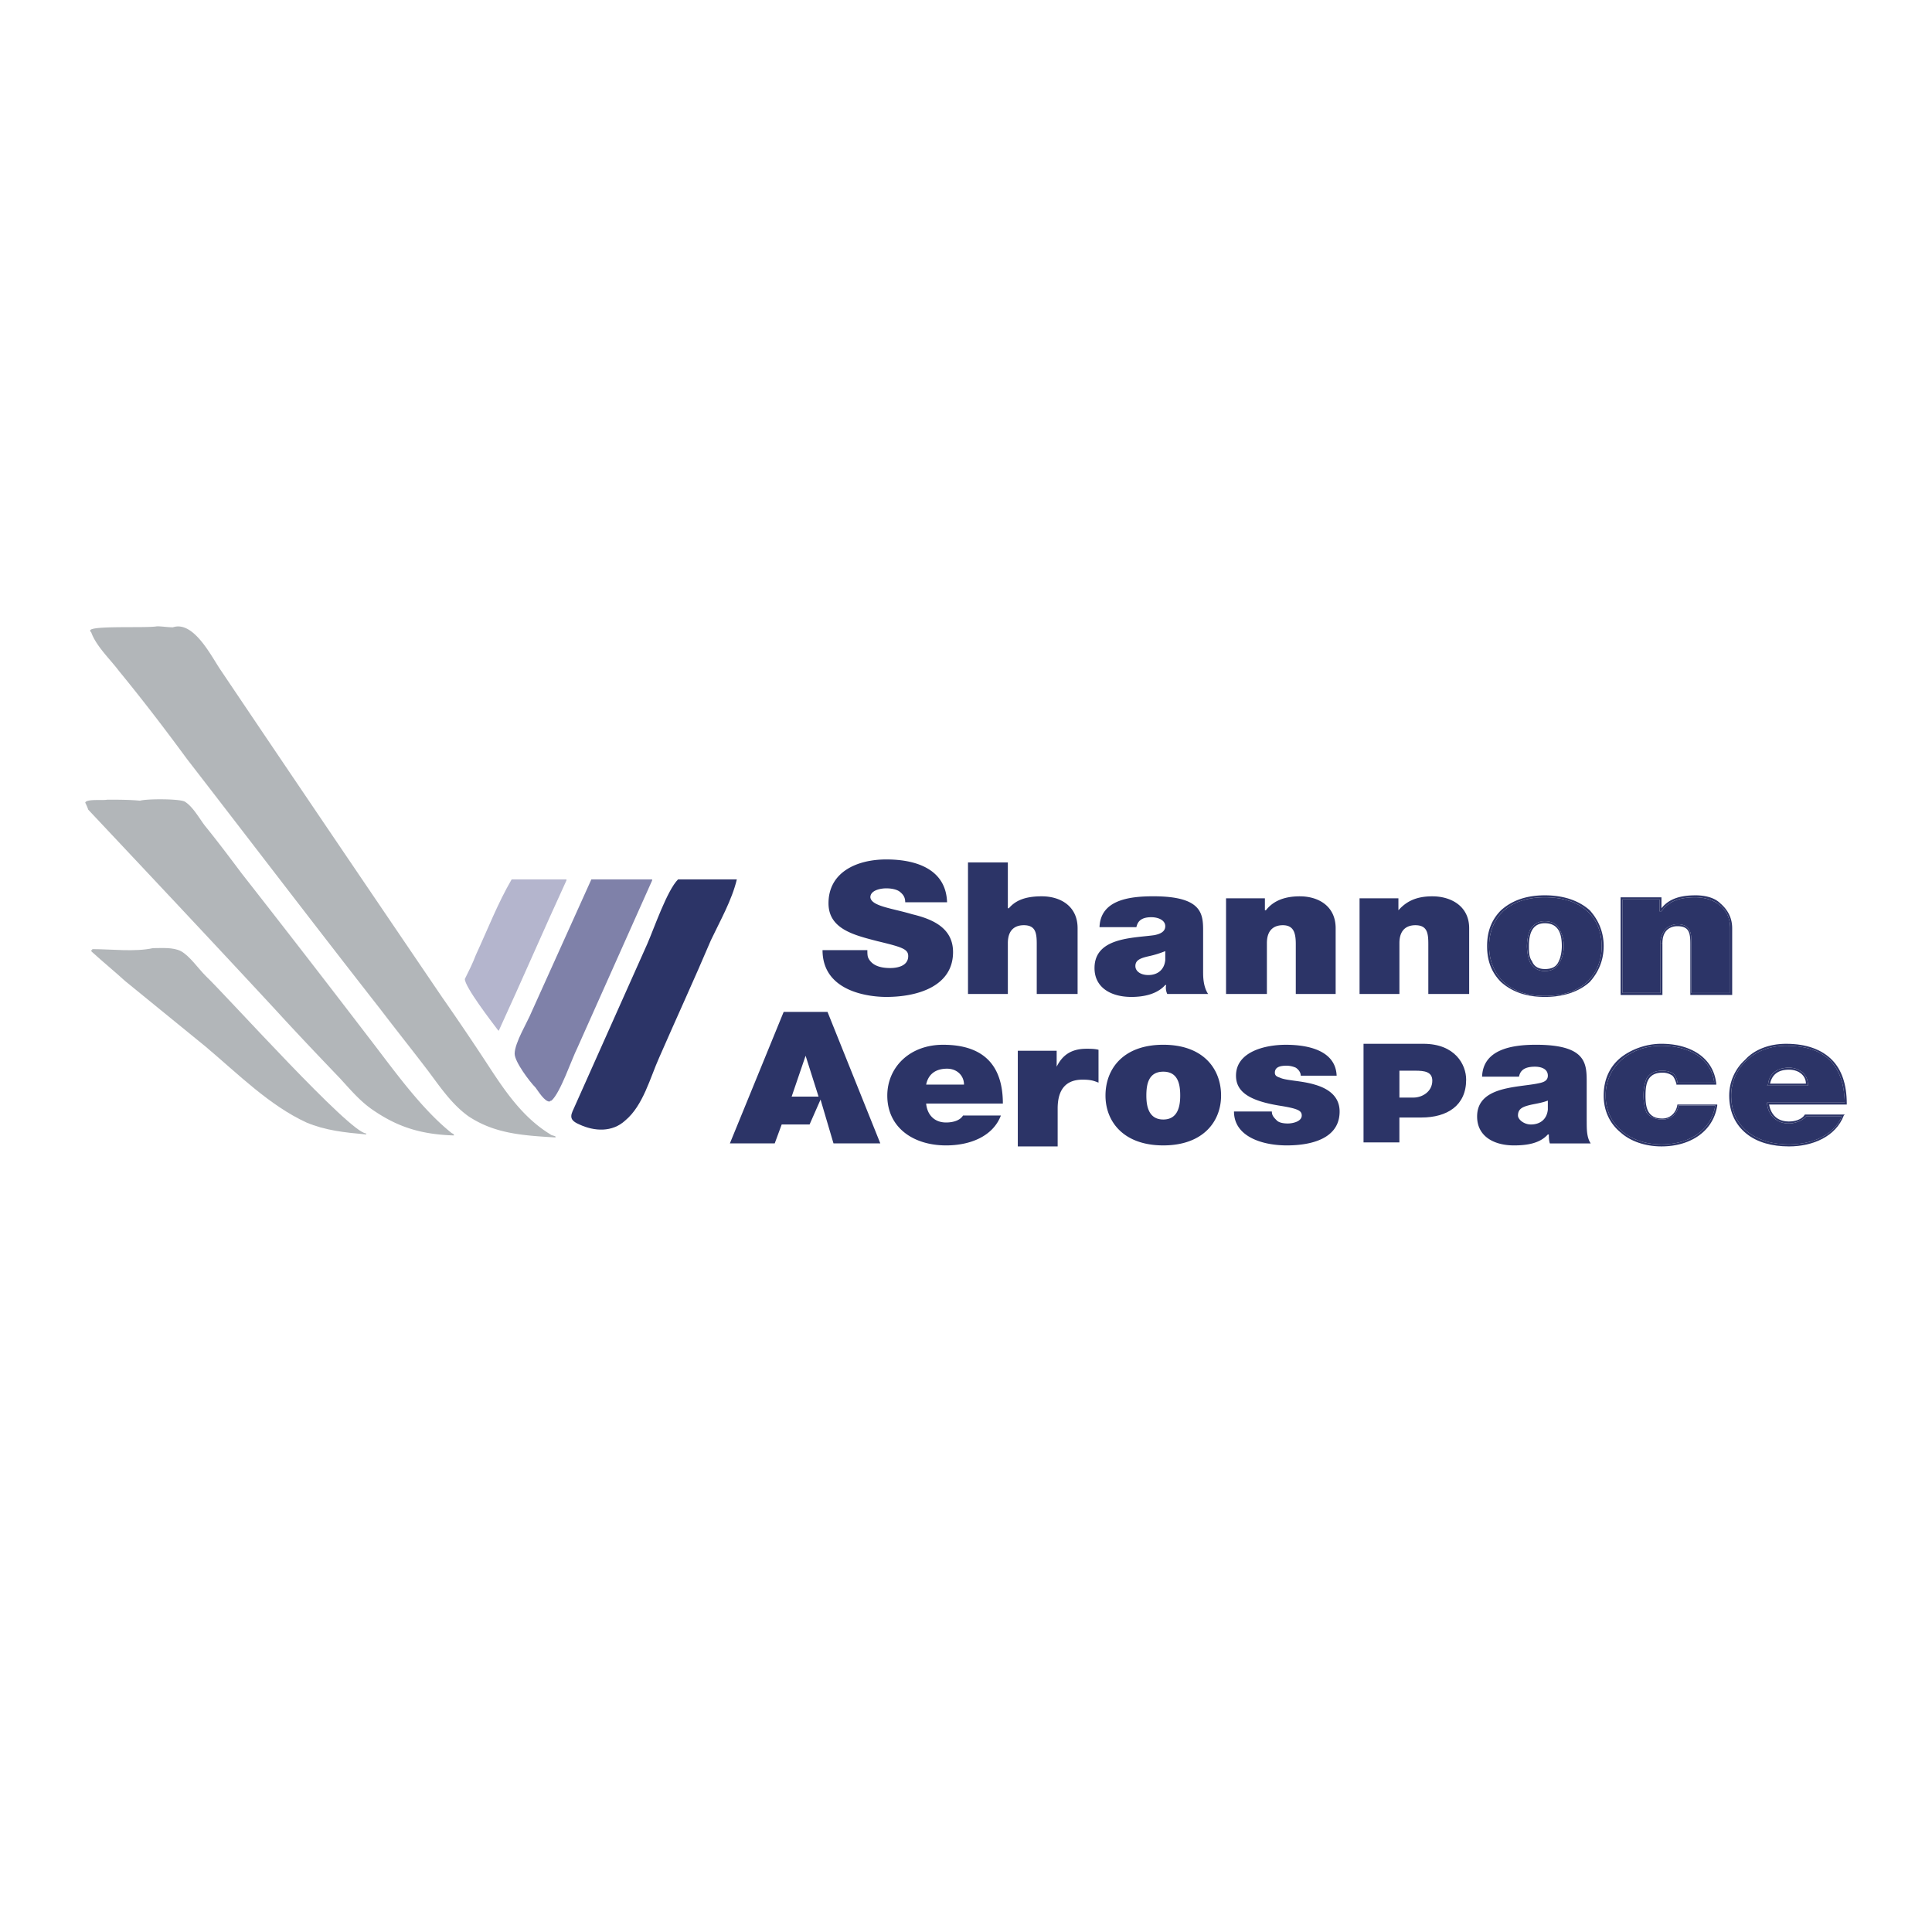 <svg xmlns="http://www.w3.org/2000/svg" width="2500" height="2500" viewBox="0 0 192.756 192.756"><g fill-rule="evenodd" clip-rule="evenodd"><path fill="#fff" d="M0 0h192.756v192.756H0V0z"/><path d="M15.661 62.487c.497 0 1.093.1 1.59.1 2.088-.696 3.877 2.982 4.771 4.274 7.356 10.935 14.712 21.77 22.068 32.604a274.475 274.475 0 0 1 4.572 6.76c1.69 2.586 3.479 5.27 6.263 6.959.1.1.298.1.497.199v.1c-3.38-.199-6.064-.398-8.648-2.088-1.69-1.193-2.883-2.982-4.076-4.572-1.59-2.088-3.181-4.076-4.771-6.164-6.461-8.25-12.823-16.6-19.285-24.95-2.187-2.982-4.473-5.964-6.759-8.748-.895-1.193-2.287-2.485-2.784-3.877-.099-.1-.099-.1-.099-.199.2-.497 5.667-.199 6.661-.398zM10.691 79.784c1.093 0 2.187 0 3.28.1.696-.199 3.976-.199 4.474.099.795.498 1.391 1.591 1.988 2.386 1.292 1.59 2.485 3.181 3.678 4.771a1810.39 1810.39 0 0 1 12.624 16.302c2.386 3.082 5.169 7.059 8.251 9.543.099.1.198.1.298.199v.1c-3.181-.1-5.467-.795-7.853-2.387-1.392-.895-2.386-2.086-3.479-3.279-2.187-2.287-4.274-4.473-6.362-6.76-6.262-6.759-12.525-13.42-18.788-20.08-.1-.298-.199-.497-.298-.696.1-.398 1.789-.199 2.187-.298z" fill="#b2b6b9"/><path d="M51.049 87.736h5.467v.1c-2.287 4.97-4.473 10.04-6.759 15.01l-.1-.1c-.597-.795-3.28-4.275-3.28-5.07.397-.795.795-1.59 1.093-2.385 1.194-2.585 2.188-5.169 3.579-7.555z" fill="#b4b5cd"/><path d="M59.001 87.736h6.064v.1l-7.456 16.7c-.596 1.193-1.689 4.473-2.584 5.27 0 0-.1 0-.199.098-.497 0-1.093-.992-1.392-1.391-.596-.596-2.087-2.584-2.087-3.381 0-1.092 1.292-3.18 1.69-4.174 1.989-4.375 3.977-8.848 5.964-13.222z" fill="#7f81a9"/><path d="M67.65 87.736h5.865c-.498 2.087-1.69 4.175-2.585 6.064-1.689 3.976-3.479 7.853-5.169 11.729-.895 1.988-1.59 4.771-3.38 6.262-1.292 1.193-3.081 1.094-4.572.398-.696-.299-.994-.596-.696-1.293l7.456-16.699c.695-1.591 1.987-5.367 3.081-6.461z" fill="#2c3467"/><path d="M15.264 94.595c.895 0 1.988-.099 2.783.298.895.497 1.69 1.69 2.485 2.486 2.187 2.086 14.414 15.705 16.004 15.705v.1c-2.187-.199-4.076-.398-5.964-1.193-3.678-1.689-6.859-4.871-10.04-7.555l-8.052-6.561c-1.093-.994-2.187-1.888-3.28-2.882-.1-.1-.199-.199 0-.199v-.099c1.888-.001 4.274.298 6.064-.1z" fill="#b2b6b9"/><path d="M86.537 94.793c0 .298 0 .597.099.795.397.796 1.292.994 2.187.994.696 0 1.79-.198 1.79-1.193 0-.696-.597-.895-3.082-1.491-2.286-.597-4.871-1.193-4.871-3.777 0-3.082 2.783-4.374 5.766-4.374 3.181 0 5.964 1.093 6.063 4.274h-4.175c0-.497-.199-.795-.596-1.093-.299-.199-.796-.298-1.292-.298-.596 0-1.59.199-1.59.895.099.895 2.187 1.094 4.175 1.69 2.087.497 4.075 1.391 4.075 3.777 0 3.38-3.479 4.472-6.66 4.472-1.69 0-6.362-.496-6.362-4.671h4.473zM96.577 86.046h3.976v4.572h.1c.596-.696 1.49-1.193 3.281-1.193 1.889 0 3.578.994 3.578 3.181v6.562h-4.076v-4.971c0-1.093-.1-1.889-1.293-1.889-.695 0-1.59.298-1.59 1.79v5.07h-3.976V86.046zM120.037 97.08c0 .695.1 1.49.496 2.088h-4.076c-.1-.199-.197-.598-.1-.895h-.098c-.797.895-2.088 1.191-3.381 1.191-1.988 0-3.678-.895-3.678-2.882 0-3.082 3.877-2.982 5.965-3.281.496-.099 1.094-.298 1.094-.895 0-.596-.697-.895-1.393-.895-1.193 0-1.391.597-1.49.994h-3.678c.1-2.684 2.883-3.082 5.367-3.082 5.07 0 4.971 1.889 4.971 3.678v3.979h.001zm-3.777-2.187a9.827 9.827 0 0 1-1.592.497c-.895.199-1.391.397-1.391.995 0 .496.496.895 1.291.895.895 0 1.592-.498 1.691-1.492v-.895h.001zM122.322 89.625h3.877v1.193h.1c.695-.895 1.789-1.392 3.379-1.392 1.889 0 3.58.994 3.58 3.181v6.562h-3.977v-4.971c0-1.093-.199-1.889-1.293-1.889-.695 0-1.59.298-1.59 1.79v5.07h-4.076v-9.544zM135.643 89.625h3.877v1.193c.795-.895 1.789-1.392 3.381-1.392 1.889 0 3.678.994 3.678 3.181v6.562h-4.076v-4.971c0-1.093-.1-1.889-1.293-1.889-.695 0-1.59.298-1.59 1.79v5.07h-3.977v-9.544zM154.133 99.367c-3.877 0-5.566-2.387-5.566-4.971s1.689-4.871 5.566-4.871v-.099.099c3.977 0 5.666 2.287 5.666 4.871h.1-.1c0 2.584-1.69 4.971-5.666 4.971v.098-.098zm0-2.486c.795 0 1.291-.397 1.49-.894.299-.497.398-1.094.398-1.591s-.1-1.094-.398-1.59c-.199-.498-.695-.895-1.49-.895v.099-.099c-.795 0-1.193.397-1.492.895a4.539 4.539 0 0 0-.297 1.59h.1-.1c0 .497.1 1.094.297 1.591.298.496.697.894 1.492.894v-.1.1z" fill="#2c3467"/><path d="M154.133 99.367c3.977 0 5.666-2.387 5.666-4.971h.199c0 1.392-.498 2.584-1.393 3.579-.994.895-2.484 1.49-4.473 1.49v-.098h.001zm-4.375-1.392c-.994-.994-1.391-2.187-1.391-3.579s.396-2.584 1.391-3.579c.994-.895 2.387-1.491 4.375-1.491v.199c-3.877 0-5.566 2.287-5.566 4.871s1.689 4.971 5.566 4.971v.098c-1.988 0-3.381-.596-4.375-1.49zm4.375-1.094v-.199c.795 0 1.191-.297 1.391-.794.199-.397.299-.994.299-1.491 0-.994-.199-2.286-1.689-2.286v-.1.1-.199c.795 0 1.291.397 1.49.895.299.497.398 1.093.398 1.59s-.1 1.094-.398 1.591c-.2.495-.696.893-1.491.893zm0-.1v-.1.1zm-1.492-.794a4.544 4.544 0 0 1-.297-1.591h.197c0 .497 0 1.094.299 1.491.199.498.598.794 1.293.794v.199c-.795.001-1.194-.397-1.492-.893zm7.158-1.591c0-2.584-1.689-4.871-5.666-4.871v-.199c1.988 0 3.479.597 4.473 1.491.895.994 1.393 2.187 1.393 3.579h-.2zm-5.666-4.97v-.1.1zm-1.789 4.97c0-.497.1-1.094.297-1.59.299-.498.697-.895 1.492-.895v.199c-1.393 0-1.592 1.292-1.592 2.286h-.197zM168.744 99.068v-4.871c0-.597 0-1.093-.197-1.392-.199-.398-.598-.596-1.193-.596-.299 0-.695.099-1.094.397a2.076 2.076 0 0 0-.596 1.492h.1-.1v4.97h-3.777v-9.344h3.678v1.093h.1-.1v.1h.1v-.1l.1.1c.695-.994 1.789-1.392 3.379-1.392v-.099.099c1.789 0 3.479.994 3.479 3.082h.1-.1v6.462h-3.879v-.001zm-3.08-8.151h.1l-.1-.1v.1z" fill="#2c3467"/><path d="M172.721 99.168h.1v.1h-.1v-.1zm-3.977.1h-.1v-.1h.1-.1v-4.971c0-1.093-.098-1.79-1.291-1.79v-.1.1c-.596 0-1.492.298-1.492 1.69h-.197c0-.696.297-1.193.596-1.492.398-.298.795-.397 1.094-.397.596 0 .994.198 1.193.596.197.298.197.795.197 1.392v4.871h3.877v-6.462h.199v6.562h-.1v.1h-3.976v.001zm-2.98-.1h.098v.1h-.098v-.1zm-3.977.1h-.1v-.1h.1-.1v-9.643h3.977v.1-.1h.1v1.094c.695-.895 1.789-1.292 3.379-1.292v.199c-1.59 0-2.684.398-3.379 1.392l-.1-.1v.1h-.1v-.1h.1-.1v-1.093h-3.678v9.344h3.777v-4.97h.197v5.07h-.098v.1h-3.975v-.001zm10.834-6.662c0-2.087-1.689-3.082-3.479-3.082v-.199c.895 0 1.889.199 2.484.795.697.597 1.193 1.392 1.193 2.485h-.198v.001zm-3.478-3.18v-.1.1zm-3.479 1.491v-.1l.1.1h-.1zM78.187 100.957h4.374l5.269 13.121h-4.672l-1.292-4.373-1.094 2.484h-2.783l-.695 1.889H72.82l5.367-13.121zm3.48 8.449l-1.292-4.076-1.392 4.076h2.684zM92.402 110.102c.1 1.094.795 1.889 1.988 1.889.696 0 1.392-.199 1.69-.695h3.778c-.795 2.088-3.082 2.982-5.468 2.982-3.28 0-5.865-1.789-5.865-4.971 0-2.783 2.187-5.07 5.566-5.07 4.176 0 5.965 2.188 5.965 5.865h-7.654zm3.777-1.889c0-.895-.696-1.59-1.69-1.59-1.193 0-1.889.596-2.087 1.59h3.777zM101.547 104.834h3.877v1.59c.596-1.193 1.492-1.789 2.982-1.789.398 0 .795 0 1.193.1v3.281c-.498-.199-.795-.299-1.592-.299-1.59 0-2.484.895-2.484 2.883v3.777h-3.977v-9.543h.001zM116.061 114.277c-3.977 0-5.766-2.387-5.766-4.971 0-2.684 1.789-5.07 5.766-5.07s5.766 2.387 5.766 5.07c-.001 2.585-1.79 4.971-5.766 4.971zm0-7.355c-1.492 0-1.689 1.291-1.689 2.385 0 .994.197 2.387 1.689 2.387 1.49 0 1.689-1.393 1.689-2.387 0-1.094-.199-2.385-1.689-2.385zM129.777 107.318c0-.297-.197-.596-.496-.795a2.362 2.362 0 0 0-.895-.199c-.598 0-1.193.1-1.193.697 0 .297.199.396.498.496.596.299 2.186.299 3.479.695 1.391.398 2.484 1.193 2.484 2.684 0 2.686-2.783 3.381-5.268 3.381s-5.27-.895-5.27-3.381h3.777c0 .398.199.598.498.895.199.199.596.299 1.094.299.496 0 1.391-.199 1.391-.795 0-.496-.396-.695-2.285-.994-2.982-.496-4.275-1.391-4.275-2.982 0-2.385 2.883-3.082 4.971-3.082 2.287 0 4.971.598 5.07 3.082h-3.58v-.001zM158.307 111.891c0 .795 0 1.592.398 2.188h-4.076c-.1-.299-.1-.695-.1-.895h-.1c-.795.895-2.086 1.094-3.379 1.094-1.988 0-3.678-.895-3.678-2.883 0-2.982 3.877-2.883 5.965-3.281.496-.098 1.092-.197 1.092-.795 0-.695-.695-.895-1.291-.895-1.293 0-1.492.598-1.59.994h-3.68c.1-2.684 2.883-3.182 5.369-3.182 5.068 0 5.068 1.889 5.068 3.779v3.876h.002zm-3.877-2.086c-.496.197-1.092.297-1.59.396-.895.199-1.391.398-1.391 1.094 0 .398.596.895 1.291.895.895 0 1.592-.496 1.689-1.49v-.895h.001zM160.195 109.307c0-2.982 2.486-4.971 5.568-4.971v-.1.1c2.684 0 4.969 1.193 5.268 3.68h-3.678c0-.299-.199-.697-.398-.896-.297-.197-.695-.297-1.094-.297-.795 0-1.291.297-1.59.795-.199.496-.299 1.094-.299 1.689h.1-.1c0 .596.1 1.193.299 1.689.299.398.795.697 1.59.697.896 0 1.492-.598 1.592-1.393h3.678c-.398 2.484-2.584 3.877-5.367 3.877-3.082.001-5.569-1.888-5.569-4.87zm7.258.894zm-.099-2.088z" fill="#2c3467"/><path d="M165.764 114.377v-.1.1c-1.592 0-3.082-.498-4.076-1.393-1.094-.895-1.689-2.186-1.689-3.678 0-1.59.596-2.883 1.689-3.777.994-.795 2.484-1.391 4.076-1.391v.197c-3.082 0-5.568 1.988-5.568 4.971s2.486 4.871 5.568 4.871c2.783 0 4.969-1.393 5.367-3.877h-3.678c-.1.795-.695 1.393-1.592 1.393v-.1c.797 0 1.393-.598 1.492-1.393h3.977v.1c-.398 2.585-2.685 4.077-5.566 4.077zm.097-2.684v-.1.1zm1.592-1.492h-.1.1zm-3.182.795c-.199-.496-.299-1.094-.299-1.689h.199c0 1.193.199 2.287 1.689 2.287v.1c-.794-.001-1.29-.299-1.589-.698zm-.298-1.689c0-.596.1-1.193.299-1.689.299-.498.795-.795 1.59-.795.398 0 .797.1 1.094.297.199.199.398.598.398.896h3.678c-.299-2.486-2.584-3.68-5.268-3.68v-.197c2.783 0 5.168 1.291 5.467 3.975v.1h-.1v-.1.1h-3.877v-.1h.1-.1c-.1-.297-.199-.596-.398-.795a1.674 1.674 0 0 0-.994-.297v-.1.1c-1.49 0-1.689 1.092-1.689 2.285h-.2zm1.791-5.071v-.098.098zM172.721 109.307c0-2.684 2.188-4.971 5.469-4.971v-.1.1c4.074 0 5.764 2.088 5.863 5.666h-7.752v.1c.098 1.094.895 1.988 2.186 1.988v-.1.1c.598 0 1.393-.299 1.689-.695h3.58c-.797 1.889-2.982 2.783-5.27 2.783-3.279 0-5.765-1.69-5.765-4.871zm7.554-.995h.1v-.1h-.1v.1zm0 0v-.1h.1c0-.496-.199-.895-.496-1.191-.398-.299-.795-.498-1.393-.498-1.193 0-1.988.596-2.088 1.689l-.098.1h3.975zm-.099 2.983zm-3.778-1.193h-.098.098z" fill="#2c3467"/><path d="M178.486 114.377zm-4.273-1.293c-1.094-.895-1.691-2.188-1.691-3.777 0-1.391.598-2.684 1.592-3.578.895-.994 2.385-1.59 4.076-1.59v.197c-3.281 0-5.469 2.287-5.469 4.971 0 3.182 2.486 4.871 5.766 4.871 2.287 0 4.473-.895 5.27-2.783h-3.58c-.297.396-1.092.695-1.689.695v-.199c.598 0 1.293-.197 1.59-.695h3.777v.1h.1-.1v-.1h.199l-.1.1c-.795 2.088-3.08 3.082-5.467 3.082v-.1.1c-1.69-.001-3.18-.399-4.274-1.294zm4.273-1.094v-.1.1zm1.69-.695l-.1-.1.1.1zm-3.875-1.193v-.1h7.752c-.1-3.578-1.789-5.666-5.863-5.666v-.197c2.086 0 3.578.596 4.572 1.59s1.49 2.484 1.49 4.373h-.1v.1h-7.654c.199.994.795 1.689 1.988 1.689v.199c-1.291 0-2.088-.895-2.185-1.988zm0 0h.098-.098zm1.888-5.866v-.098.098zm5.963 5.866h.1v.1h-.1v-.1zm-3.877-1.889h.1v.1h-.1v-.1zm-3.877.099h-.098l.098-.1c.1-1.094.895-1.689 2.088-1.689.598 0 .994.199 1.393.498.297.297.496.695.496 1.191h-.1v.1h-3.877zm3.778-.199c0-.795-.695-1.391-1.689-1.391v-.1.1c-1.094 0-1.689.496-1.889 1.391h3.578zM136.041 104.139h5.965c3.18 0 4.273 2.086 4.273 3.578 0 2.584-1.889 3.777-4.473 3.777h-2.188v2.484h-3.578v-9.839h.001zm3.578 5.367h1.393c.895 0 1.889-.596 1.889-1.689 0-.895-.797-.994-1.691-.994h-1.59v2.683h-.001z" fill="#2c3467"/></g></svg>